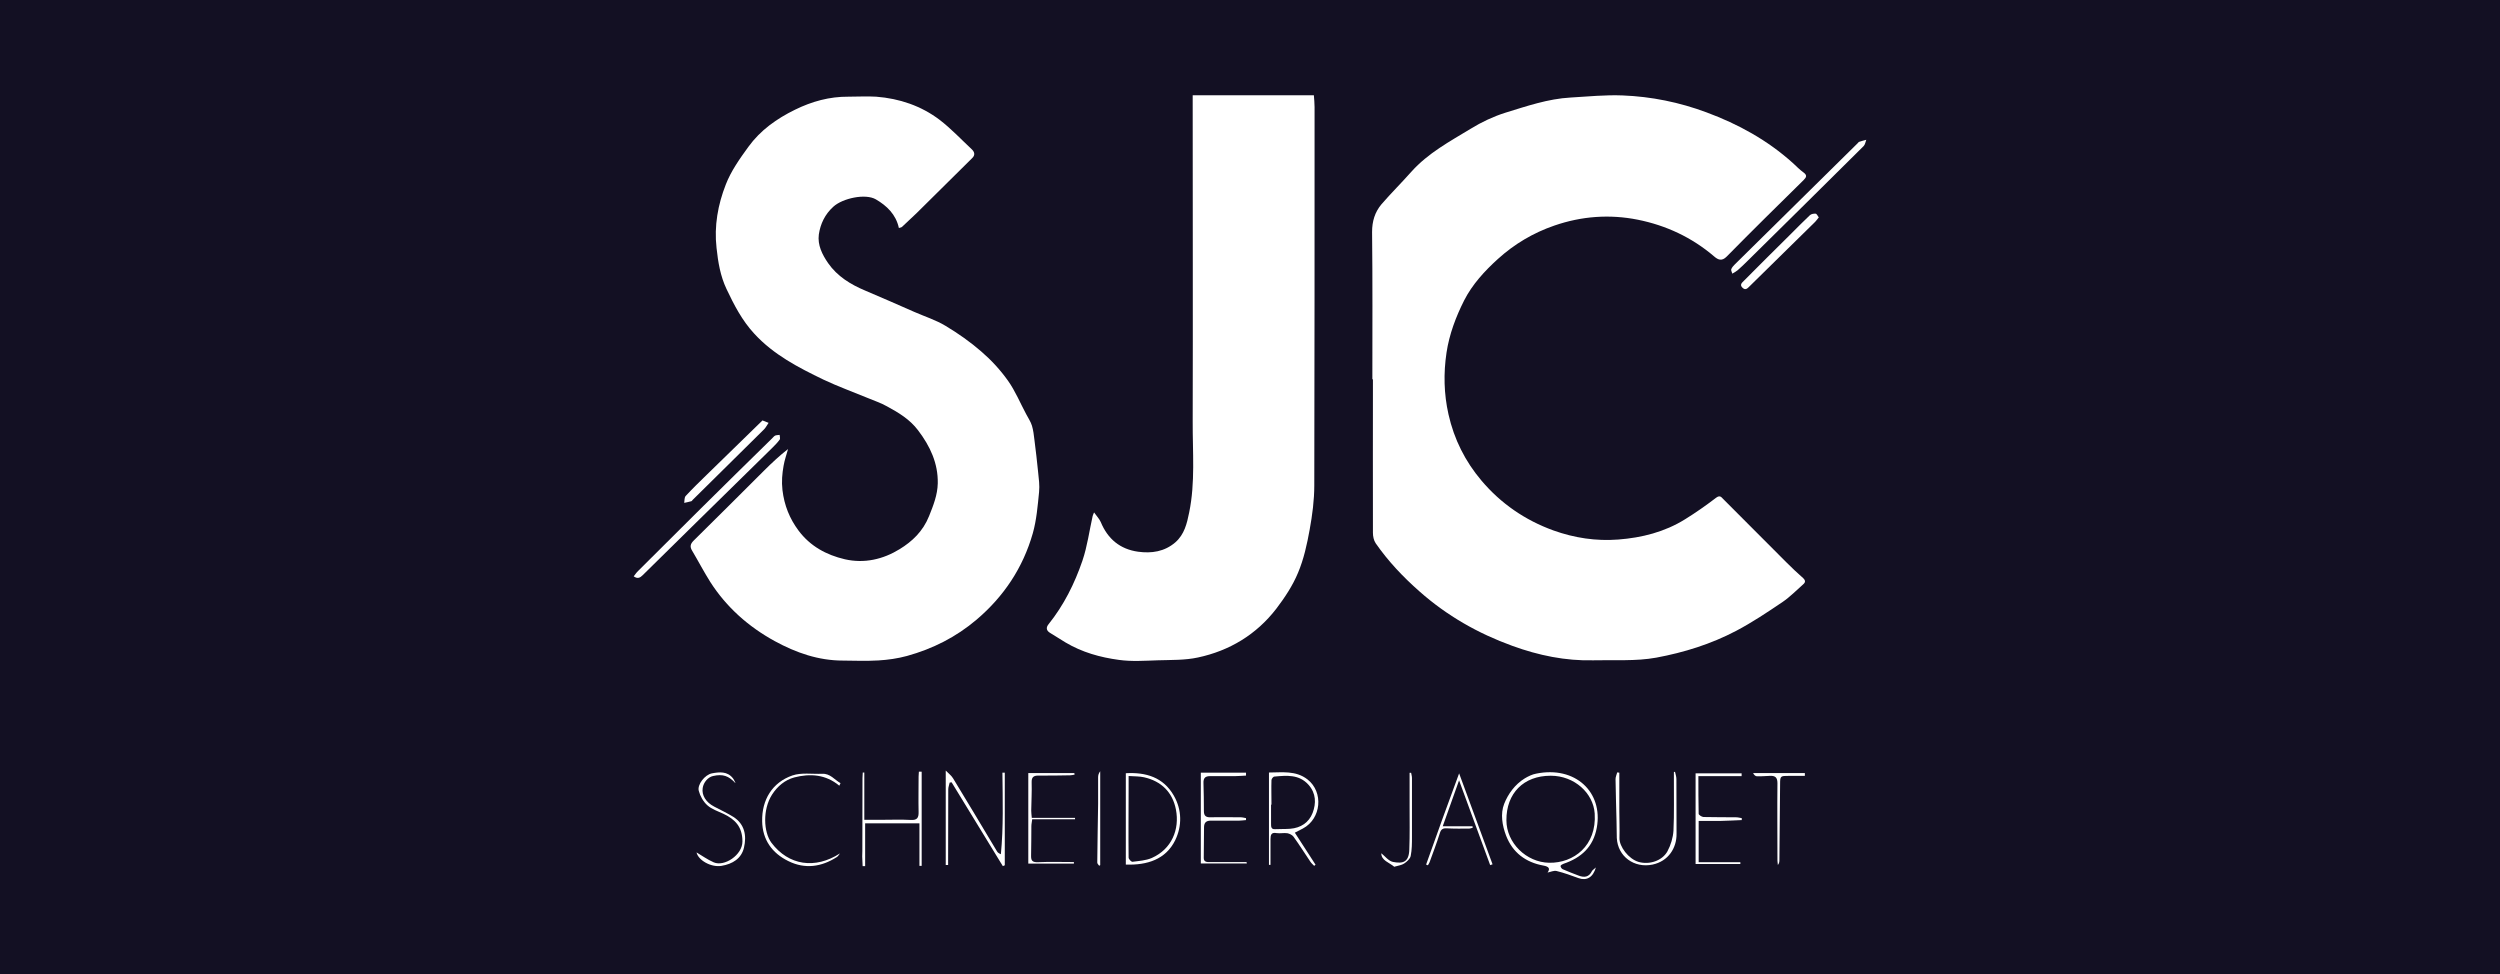 <svg xmlns="http://www.w3.org/2000/svg" id="Calque_2" data-name="Calque 2" viewBox="0 0 178.67 69.64"><defs><style> .cls-1 { fill: #fff; } .cls-2 { fill: #131023; } </style></defs><g id="Calque_2-2" data-name="Calque 2"><rect class="cls-2" width="178.67" height="69.64"></rect><g><path class="cls-1" d="m98.08,27.13c0-3.52.02-7.03-.02-10.55,0-.77.2-1.42.67-1.98.69-.8,1.44-1.54,2.14-2.33,1.19-1.33,2.74-2.16,4.24-3.07.78-.48,1.61-.87,2.46-1.14,1.53-.47,3.06-1,4.68-1.09,1.24-.07,2.48-.2,3.71-.15,2.06.08,4.07.49,6,1.21,2.27.84,4.36,1.99,6.17,3.62.25.23.49.48.77.68.27.2.2.34,0,.54-1.84,1.81-3.68,3.62-5.49,5.46-.36.37-.63.23-.9,0-1.59-1.36-3.43-2.22-5.47-2.63-2.01-.4-4.01-.25-5.95.42-1.51.52-2.86,1.32-4.04,2.39-.95.86-1.83,1.82-2.41,2.96-.59,1.17-1.06,2.41-1.26,3.73-.22,1.48-.19,2.94.14,4.41.4,1.79,1.2,3.37,2.36,4.74,1.38,1.63,3.1,2.82,5.14,3.56,1.51.54,3.05.77,4.63.65,1.69-.13,3.32-.54,4.78-1.45.76-.47,1.5-.99,2.22-1.54.26-.19.36-.06.49.08,1.51,1.51,3.02,3.03,4.53,4.54.38.38.78.76,1.19,1.12.18.17.19.3,0,.46-.48.42-.93.89-1.46,1.25-1.08.73-2.17,1.46-3.33,2.07-1.79.94-3.71,1.54-5.7,1.91-1.49.27-2.99.15-4.49.19-2,.05-3.92-.35-5.79-1.03-2.46-.89-4.69-2.16-6.65-3.9-1.17-1.03-2.23-2.15-3.12-3.43-.14-.2-.2-.5-.2-.75-.01-3.66,0-7.32,0-10.98h-.02Z"></path><path class="cls-1" d="m64.24,16.29c-.21-.97-.87-1.59-1.64-2.04-.75-.44-2.38-.08-3.04.52-.6.54-.93,1.23-1.04,1.99-.1.75.24,1.43.66,2.04.66.95,1.61,1.53,2.66,1.97,1.17.49,2.33,1.01,3.5,1.52.75.33,1.55.58,2.24,1,.9.54,1.77,1.15,2.56,1.84.71.61,1.36,1.32,1.9,2.08.52.73.87,1.59,1.3,2.39.14.27.32.53.41.82.1.33.14.69.18,1.03.09.75.19,1.51.26,2.27.05.48.12.97.07,1.45-.1.99-.18,2-.45,2.95-.7,2.45-2.06,4.5-4.01,6.16-1.47,1.25-3.14,2.09-4.98,2.6-.66.18-1.36.28-2.04.32-.84.05-1.7.02-2.54.01-1.75,0-3.35-.56-4.87-1.39-1.88-1.03-3.45-2.42-4.61-4.23-.46-.73-.86-1.5-1.3-2.24-.17-.28-.12-.48.11-.71,1.69-1.66,3.36-3.34,5.04-5.01.54-.54,1.1-1.06,1.71-1.54-.11.4-.25.79-.32,1.2-.1.57-.15,1.12-.08,1.73.13,1.1.51,2.04,1.15,2.9.83,1.11,1.98,1.74,3.31,2.05,1.4.32,2.74,0,3.91-.72.9-.55,1.67-1.27,2.11-2.37.31-.77.6-1.51.62-2.33.03-1.44-.55-2.67-1.41-3.8-.59-.78-1.39-1.26-2.22-1.71-.43-.24-.9-.4-1.36-.59-1.06-.44-2.15-.83-3.18-1.32-1.8-.87-3.57-1.78-4.95-3.29-.87-.94-1.44-2.05-1.98-3.19-.44-.93-.6-1.91-.71-2.93-.18-1.58.1-3.1.66-4.53.37-.96,1-1.85,1.61-2.69.86-1.19,2.03-2.02,3.34-2.66,1.2-.59,2.46-.94,3.81-.93.66,0,1.33-.04,1.99,0,1.66.13,3.21.65,4.54,1.66.82.63,1.53,1.39,2.29,2.1.2.19.26.41.03.63-1.33,1.31-2.65,2.63-3.98,3.94-.34.33-.68.65-1.03.97-.05.05-.15.06-.25.09Z"></path><path class="cls-1" d="m85.25,6.81h8.65c.02.28.05.56.05.84,0,9.01,0,18.03-.02,27.04,0,1.06-.14,2.12-.33,3.16-.19,1.05-.42,2.11-.83,3.08-.38.92-.95,1.78-1.56,2.58-1.42,1.84-3.34,3-5.6,3.48-.92.2-1.9.17-2.85.2-.93.03-1.88.1-2.8-.03-1.33-.18-2.62-.54-3.8-1.24-.38-.23-.75-.46-1.13-.7-.27-.17-.27-.39-.09-.61,1.09-1.36,1.86-2.9,2.42-4.54.35-1.03.49-2.12.73-3.19.01-.05.04-.1.1-.26.19.27.38.46.48.69.5,1.21,1.38,1.94,2.67,2.12.96.13,1.88,0,2.66-.67.65-.57.83-1.35.99-2.14.44-2.15.24-4.32.25-6.48.02-7.61,0-15.22,0-22.82,0-.16,0-.31,0-.51Z"></path><path class="cls-1" d="m45.29,41.19c.11-.14.2-.28.32-.39,1.49-1.49,2.99-2.98,4.49-4.47,1.69-1.67,3.38-3.34,5.08-5,.07-.07.14-.16.22-.2.09-.04.21-.03.32-.05,0,.12.06.27,0,.34-.15.21-.33.39-.52.58-1.81,1.78-3.63,3.56-5.44,5.34-1.28,1.25-2.56,2.51-3.83,3.77-.18.18-.36.28-.64.08Z"></path><path class="cls-1" d="m114.06,61.98c-.21.74-.67.98-1.24.78-.52-.19-1.04-.38-1.57-.51-.2-.05-.44.07-.65.11.21-.29.09-.43-.3-.5-1.26-.23-2.19-.92-2.66-2.13-.28-.73-.42-1.57-.14-2.28.28-.71.77-1.39,1.47-1.82.25-.15.54-.29.82-.34,2.8-.57,4.79,1.33,4.33,3.86-.25,1.38-1.11,2.15-2.37,2.58-.09.03-.21.1-.22.16,0,.07.07.19.15.23.38.17.76.31,1.15.46.4.15.73.11.94-.32.04-.08.14-.13.29-.27Zm-3.24-6.54c-1.93,0-3.17,1.25-3.16,3.18,0,1.62,1.42,3.01,3.06,3.04,1.74.03,3.4-1.21,3.25-3.52-.1-1.46-1.45-2.7-3.14-2.7Z"></path><path class="cls-1" d="m123.81,19.57c-.04-.14-.11-.25-.08-.33.05-.13.15-.24.25-.34,2.93-2.89,5.86-5.78,8.79-8.67.03-.03.06-.08.09-.09.17-.06.34-.1.52-.15-.06.15-.08.34-.19.45-2.76,2.74-5.52,5.47-8.29,8.2-.23.23-.47.46-.71.67-.09.08-.21.14-.39.25Z"></path><path class="cls-1" d="m67.59,61.83v-6.76c.19.2.4.35.52.55,1.06,1.74,2.1,3.48,3.14,5.22.05.09.14.15.28.21.19-1.95.13-3.89.11-5.83.06,0,.12,0,.17,0v6.62s-.09.04-.14.06c-1.22-2-2.44-3.99-3.66-5.99-.05,0-.1.01-.14.02-.03.16-.1.32-.1.48,0,1.67,0,3.34-.01,5.01,0,.13,0,.27,0,.4-.06,0-.12,0-.18,0Z"></path><path class="cls-1" d="m90.7,55.21c.91,0,1.9-.16,2.74.49,1.17.91.99,2.81-.32,3.51-.17.09-.35.18-.58.3.51.79,1,1.54,1.48,2.29-.03.03-.07.06-.1.08-.1-.1-.21-.2-.28-.31-.4-.59-.78-1.2-1.2-1.78-.09-.12-.28-.21-.43-.24-.25-.04-.52.03-.77-.01-.38-.07-.44.12-.44.43,0,.61,0,1.23,0,1.84-.04,0-.07,0-.11,0v-6.6Zm.16,2.3h-.02c0,.46,0,.92,0,1.38,0,.18,0,.39.29.37.36-.02.72,0,1.08-.03.75-.06,1.33-.44,1.6-1.13.26-.69.25-1.4-.29-2.01-.68-.76-1.56-.67-2.44-.59-.08,0-.21.16-.21.25-.02.58,0,1.17,0,1.75Z"></path><path class="cls-1" d="m89.09,61.71h-3.27v-6.49h3.23c0,.07,0,.14,0,.21-.27.01-.55.04-.82.04-.59,0-1.18,0-1.77,0-.33,0-.46.15-.45.48.02.67.03,1.35.03,2.02,0,.34.15.45.48.44.72-.02,1.44,0,2.16,0,.12,0,.25.04.37.06,0,.05,0,.1,0,.14-.16.01-.32.04-.48.04-.68,0-1.35,0-2.03,0-.35,0-.49.15-.49.49,0,.73-.02,1.45-.02,2.18,0,.28.22.3.43.29.88,0,1.75,0,2.63,0,0,.04.01.07.02.11Z"></path><path class="cls-1" d="m80.46,61.79v-6.53c1.44-.08,2.68.29,3.43,1.6.59,1.03.59,2.18.1,3.19-.68,1.38-2.01,1.79-3.52,1.74Zm.2-6.33c0,.28,0,.56,0,.84,0,1.66-.02,3.33,0,4.99,0,.11.19.31.28.3.46-.06.95-.09,1.37-.27,1.42-.63,2.01-2.03,1.73-3.47-.24-1.22-1.03-2.02-2.28-2.3-.31-.07-.64-.06-1.09-.09Z"></path><path class="cls-1" d="m115.73,55.21c0,.91,0,1.82,0,2.74,0,.65.03,1.29.01,1.94-.02.61.65,1.5,1.37,1.71.76.22,1.69-.08,2.06-.76.24-.45.4-.98.43-1.48.06-1.23.02-2.47.03-3.7,0-.17,0-.34,0-.48.07-.02.08-.03.09-.03,0,0-.01.01-.01.01.04.17.1.35.1.52,0,1.31,0,2.61.01,3.92.01,1-.58,1.95-1.72,2.19-1.3.27-2.48-.57-2.55-1.9-.02-.4,0-.8-.02-1.21-.02-1-.06-2-.07-3,0-.16.08-.32.12-.48.05,0,.1.02.15.02Z"></path><path class="cls-1" d="m65.87,55.17v6.71c-.05,0-.11,0-.16,0v-3.04h-3.88v3.06c-.06,0-.12,0-.18,0-.01-.23-.02-.46-.03-.69,0-.13.01-.26.01-.39,0-1.74,0-3.47.01-5.21,0-.13.02-.27.02-.4.04,0,.07,0,.11,0v3.38c.45,0,.83,0,1.21,0,.7,0,1.41-.03,2.11.01.46.03.57-.16.56-.57-.02-.85,0-1.69,0-2.54,0-.11.01-.23.02-.34h.19Z"></path><path class="cls-1" d="m121.38,55.45c0,.97,0,1.84.02,2.71,0,.08.22.22.34.23.78.02,1.55.01,2.33.02.14,0,.27.04.41.06,0,.05,0,.09,0,.14-.5.02-1,.05-1.51.06-.51,0-1.02,0-1.57,0v2.95h2.98s0,.08,0,.13h-3.2v-6.48h3.29c0,.07,0,.13,0,.2h-3.09Z"></path><path class="cls-1" d="m59.98,56.15c-.97-.81-2.09-.88-3.21-.59-.67.18-1.21.63-1.6,1.24-.67,1.05-.61,2.67-.03,3.44,1.22,1.61,3.11,1.9,4.89.75-.07.09-.13.2-.22.26-1.1.71-2.28.88-3.47.29-1.16-.57-1.85-1.52-1.87-2.85-.03-1.53.72-2.77,2.16-3.27.64-.22,1.41-.09,2.12-.12.59-.03.89.43,1.32.67-.03.06-.06.13-.09.19Z"></path><path class="cls-1" d="m54.5,30.05c.14.06.25.1.43.17-.12.17-.2.34-.32.46-1.15,1.14-2.3,2.27-3.45,3.41-.55.55-1.1,1.09-1.66,1.64-.03.03-.05.08-.09.09-.17.05-.34.08-.51.12.03-.17,0-.39.11-.5.48-.52.99-1.01,1.49-1.5,1.32-1.29,2.65-2.58,3.99-3.89Z"></path><path class="cls-1" d="m76.84,58.55h-3.07c-.02.19-.06.34-.06.49-.01.7,0,1.41-.02,2.11-.01.38.11.48.49.47.86-.04,1.72-.01,2.57-.01,0,.04,0,.07,0,.11h-3.26v-6.47h3.29s.01.07.02.11c-.11.02-.21.05-.32.05-.76.01-1.52.03-2.28.02-.34,0-.48.12-.47.48.02.67-.02,1.35-.03,2.02,0,.15.02.31.04.52h3.09s0,.07,0,.11Z"></path><path class="cls-1" d="m104.27,55.79c-.39,1.11-.76,2.15-1.16,3.26h2.13s0,.08.01.11c-.09.02-.19.06-.28.06-.52,0-1.04.01-1.55-.02-.29-.02-.43.05-.52.35-.22.7-.48,1.38-.73,2.07-.03.08-.08.14-.12.22-.04-.02-.09-.03-.13-.05.39-1.09.78-2.18,1.17-3.27.39-1.08.79-2.16,1.19-3.25.8,2.18,1.59,4.34,2.39,6.5-.06.02-.11.04-.17.06-.73-1.99-1.47-3.99-2.22-6.05Z"></path><path class="cls-1" d="m129.99,15.53c-.1.12-.17.23-.26.32-1.56,1.54-3.13,3.08-4.69,4.61-.14.13-.28.32-.5.11-.23-.21-.05-.36.08-.49,1.09-1.1,2.19-2.19,3.29-3.28.48-.48.95-.96,1.44-1.42.09-.09.28-.12.41-.11.07,0,.14.15.22.26Z"></path><path class="cls-1" d="m52.55,55.96c-.48-.51-.88-.66-1.59-.5-.36.08-.68.45-.74.86-.08.52.23,1.02.83,1.33.45.24.93.46,1.36.73.82.52.96,1.35.76,2.2-.18.78-.82,1.17-1.6,1.3-.77.13-1.68-.42-1.79-.96.36.21.77.51,1.23.71.75.33,2.05-.52,2.05-1.49,0-1.04-.51-1.57-1.34-1.97-.4-.19-.85-.33-1.17-.62-.29-.26-.51-.65-.61-1.03-.12-.44.43-1.15.94-1.25.53-.1,1.1-.16,1.5.35.08.1.12.22.18.33Z"></path><path class="cls-1" d="m128.98,55.45c-.37,0-.75,0-1.12,0-.62,0-.64,0-.64.6-.02,1.8-.04,3.61-.05,5.41,0,.12-.01.24-.11.36,0-.1-.03-.2-.03-.3,0-1.85-.02-3.7,0-5.55,0-.45-.2-.54-.56-.52-.3.01-.6.04-.9.03-.11,0-.21-.09-.28-.23h3.7c0,.06,0,.13,0,.19Z"></path><path class="cls-1" d="m99.65,61.95c-.36-.31-.94-.45-.93-.97.24.19.51.55.83.62.72.14,1.14.02,1.17-.88.04-1.04.02-2.09.02-3.14,0-.78,0-1.57,0-2.35h.11c.02.12.06.25.06.37,0,1.4,0,2.81,0,4.21,0,.45,0,.92-.09,1.36-.04.21-.27.41-.46.54-.19.13-.44.15-.7.23Z"></path><path class="cls-1" d="m78.56,61.88c-.05-.08-.15-.16-.14-.24.01-1.39.04-2.79.06-4.18,0-.63,0-1.26,0-1.89,0-.15.03-.3.15-.45v6.71s-.05.03-.07.04Z"></path></g></g></svg>